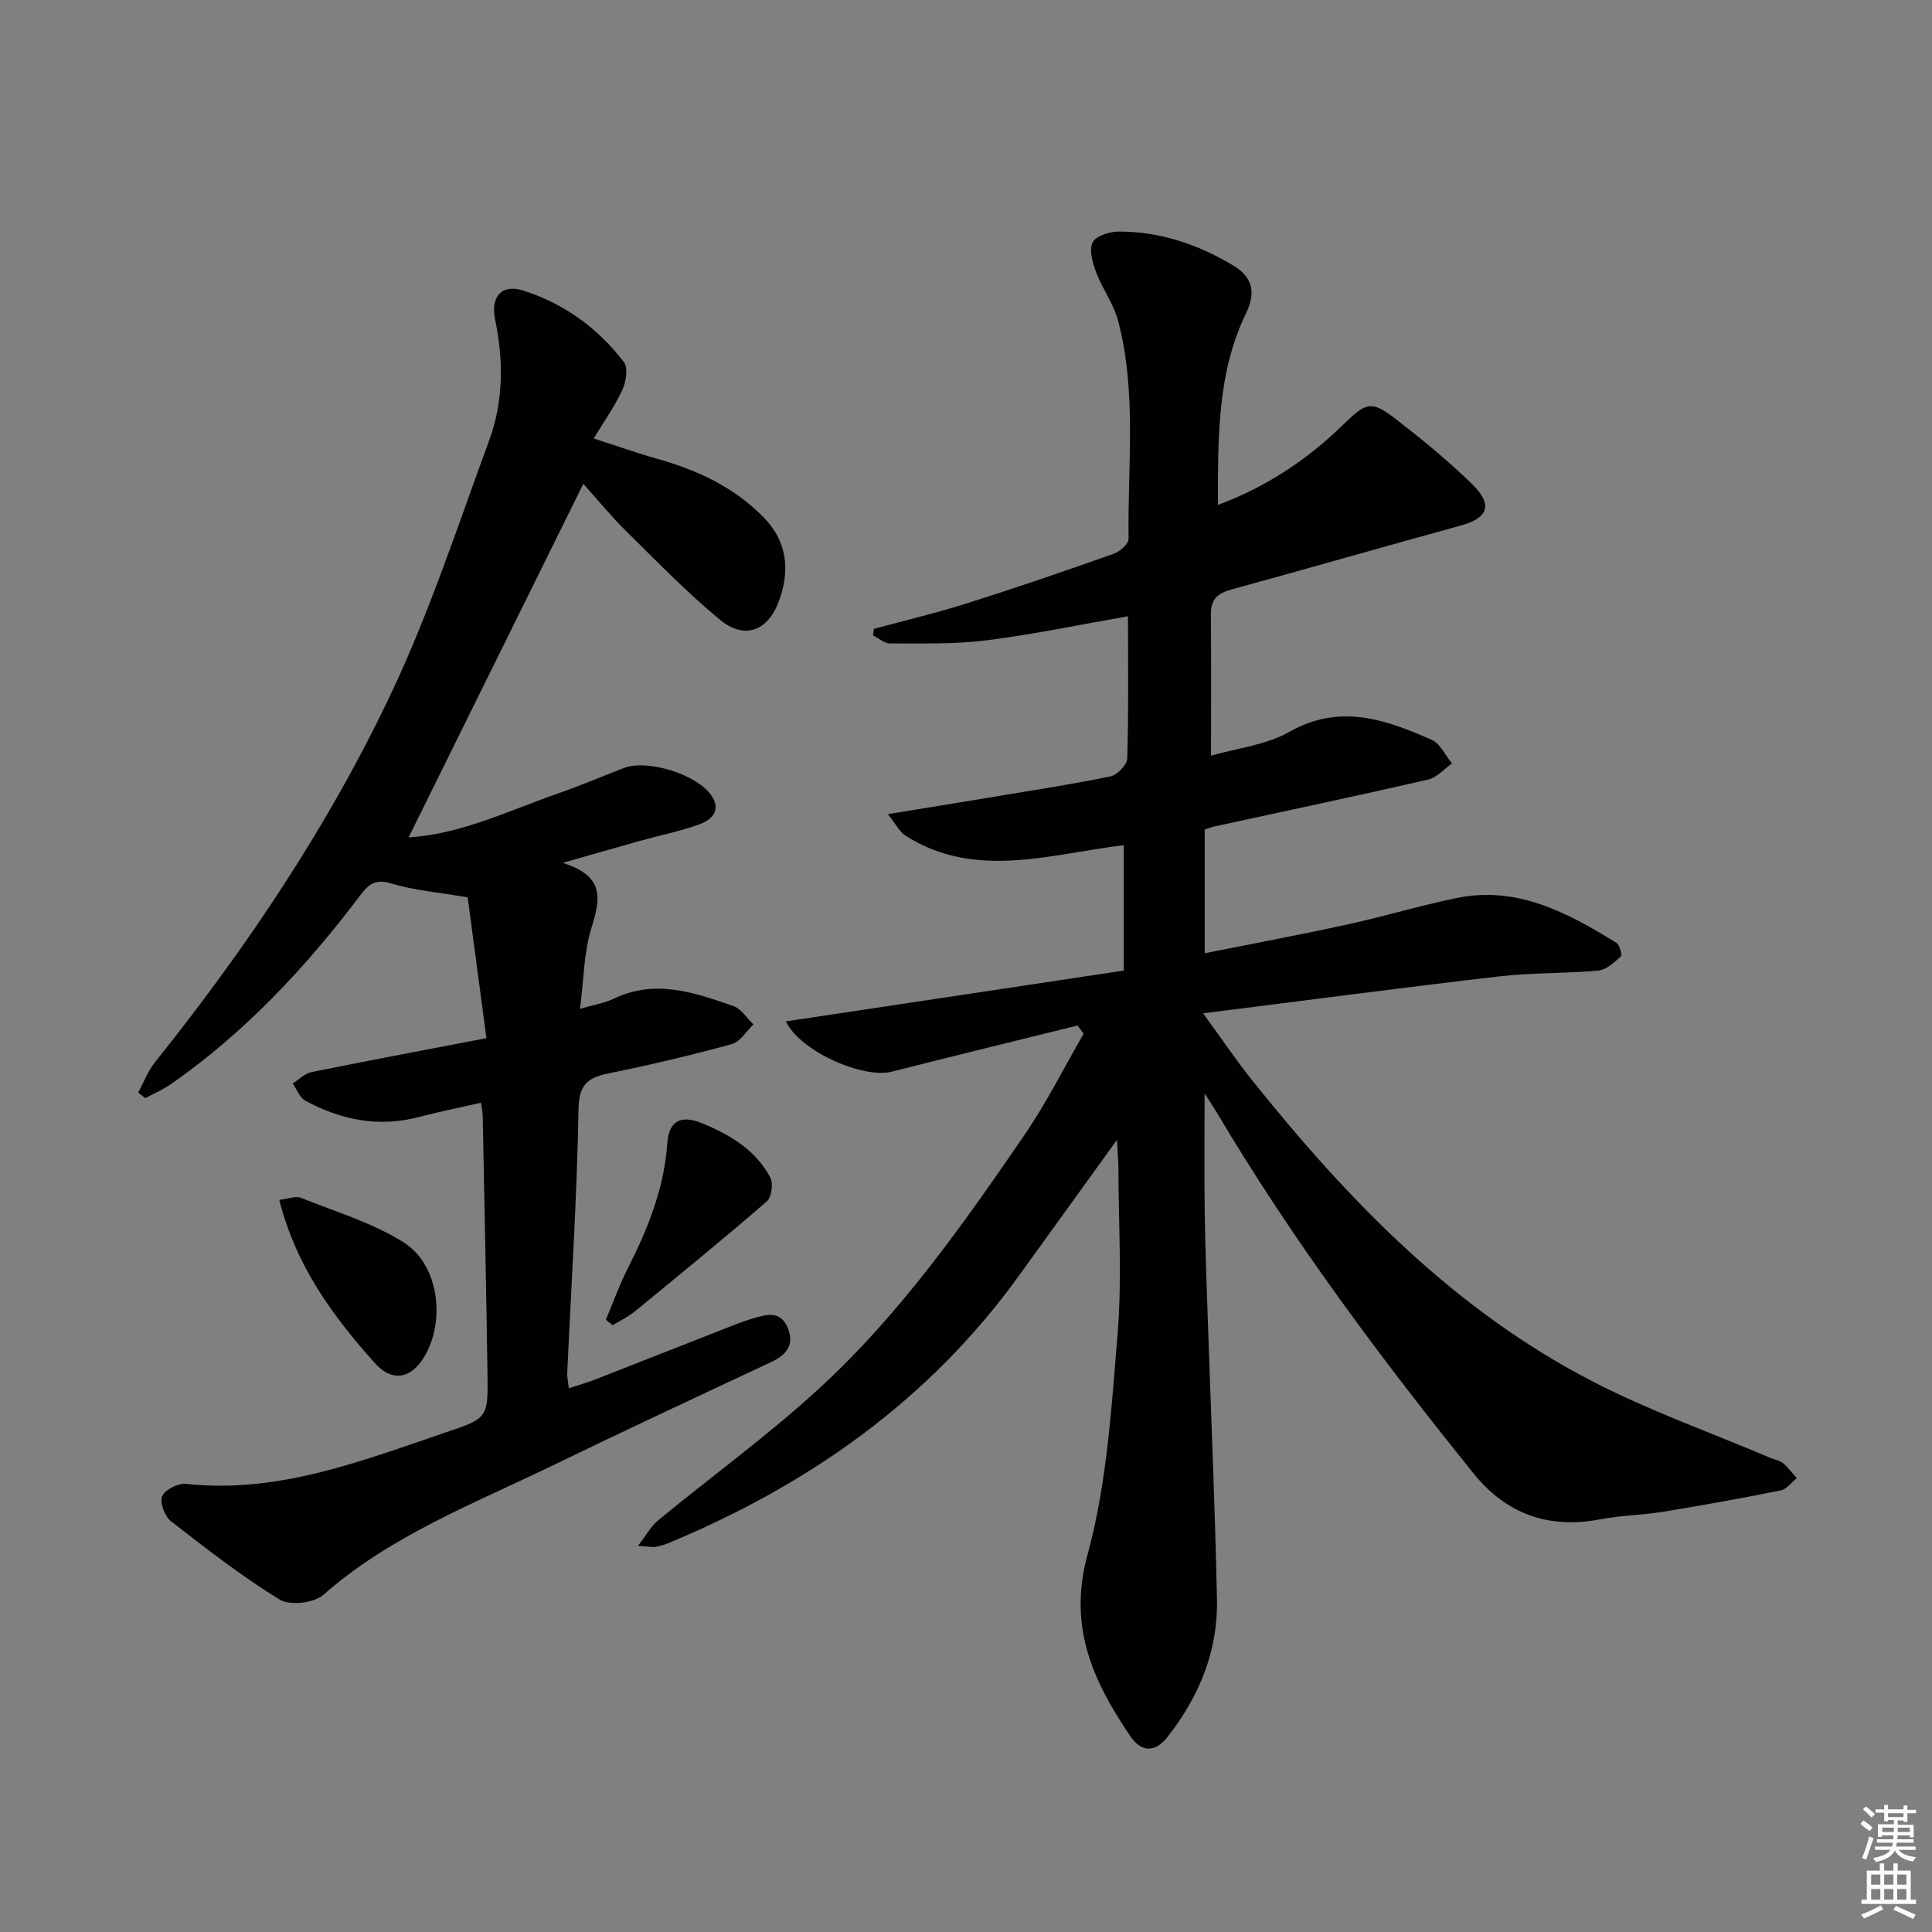 <svg enable-background="new 0 0 400 400" viewBox="0 0 400 400" xmlns="http://www.w3.org/2000/svg"><rect x="0" y="0" width="400" height="400" fill="#808080" stroke="none"/><g fill="#010100"><path d="m223.08 212.32c-12.82 3.18-25.65 6.31-38.45 9.56-5.87 1.49-18.89-4.12-21.93-10.41 23.44-3.53 46.58-7.01 69.95-10.52 0-8.66 0-17.08 0-25.96-15.32 1.82-30.66 7.23-45.17-1.97-1.22-.77-1.94-2.32-3.66-4.46 8.15-1.33 15.1-2.45 22.04-3.61 8.02-1.34 16.07-2.56 24.03-4.2 1.41-.29 3.45-2.37 3.49-3.68.3-9.62.16-19.25.16-29.48-9.92 1.73-19.59 3.76-29.36 4.99-6.57.83-13.27.61-19.92.64-1.17.01-2.34-1.09-3.51-1.68.06-.45.12-.89.18-1.34 6.49-1.76 13.04-3.31 19.44-5.34 10.12-3.2 20.17-6.66 30.19-10.2 1.28-.45 3.12-2.04 3.1-3.08-.23-15.1 1.75-30.36-2.19-45.24-.91-3.44-3.21-6.49-4.48-9.86-.75-1.98-1.54-4.61-.79-6.27.6-1.33 3.48-2.25 5.35-2.26 8.51-.05 16.35 2.6 23.61 6.91 4.02 2.38 5.03 5.45 2.79 10.07-5.97 12.34-5.76 25.69-5.8 39.62 10.18-3.81 18.49-9.41 25.79-16.48 4.99-4.84 5.88-5.31 11.3-1.11 5.38 4.17 10.69 8.52 15.55 13.28 4.4 4.32 3.32 7.01-2.44 8.59-15.83 4.35-31.6 8.89-47.44 13.23-2.76.76-4.23 1.98-4.21 5 .08 9.46.03 18.91.03 29.4 5.42-1.57 11.41-2.21 16.23-4.94 10.46-5.93 19.91-2.55 29.43 1.64 1.78.78 2.84 3.22 4.23 4.9-1.65 1.15-3.14 2.93-4.96 3.35-14.7 3.37-29.46 6.49-44.2 9.69-.62.14-1.22.38-2.04.63v25.63c10.05-2.01 19.78-3.83 29.45-5.94 7.62-1.66 15.11-3.93 22.74-5.5 12.52-2.57 22.93 3.05 33.05 9.28.68.42 1.23 2.54.91 2.83-1.36 1.23-3.01 2.76-4.68 2.92-6.78.63-13.65.41-20.41 1.19-20.11 2.33-40.18 4.99-61.39 7.66 3.83 5.25 6.84 9.72 10.2 13.92 20.01 25 42.08 47.8 70.99 62.57 11.64 5.95 24.06 10.37 36.12 15.49.91.39 2 .55 2.73 1.14 1.09.88 1.93 2.07 2.88 3.12-1.1.87-2.09 2.28-3.31 2.53-8.13 1.63-16.3 3.11-24.48 4.44-4.26.69-8.64.72-12.86 1.54-10.68 2.07-19.48-1.08-26.22-9.42-19.23-23.85-37.54-48.37-53.2-74.76-.57-.95-1.19-1.88-2.54-4.01 0 9.04-.08 16.75.02 24.46.1 7.15.37 14.29.61 21.44.66 19.62 1.52 39.23 1.93 58.86.23 10.67-3.67 20.12-10.24 28.5-2.75 3.5-5.58 2.98-7.71-.17-7.66-11.34-12.95-22.55-8.85-37.57 4.03-14.74 4.96-30.42 6.23-45.78.92-11.26.19-22.65.17-33.98 0-1.6-.15-3.19-.3-6.13-7.29 10.1-13.79 19.1-20.28 28.1-18.56 25.75-43.42 43.24-72.41 55.32-.91.38-1.87.67-2.84.85-.62.12-1.3-.05-3.65-.2 1.77-2.28 2.72-4.09 4.18-5.29 11.16-9.19 22.93-17.71 33.54-27.49 16.6-15.3 29.59-33.75 42.3-52.29 4.56-6.66 8.2-13.96 12.25-20.96-.4-.57-.83-1.14-1.27-1.71z"/><path d="m120.77 100.17c-12.39 25.08-24.28 49.13-36.17 73.2 10.7-.62 20.71-5.53 31.07-9.14 4.55-1.59 8.98-3.48 13.48-5.22 4.94-1.91 15.45 1.4 18.27 5.89 1.93 3.06-.24 4.91-2.62 5.77-4.03 1.46-8.29 2.3-12.43 3.46-4.73 1.32-9.44 2.69-15.88 4.52 8.92 2.77 7.76 7.62 5.95 13.5-1.58 5.13-1.58 10.74-2.35 16.72 2.82-.83 5.11-1.2 7.11-2.15 8.53-4.07 16.6-1.2 24.61 1.56 1.63.56 2.8 2.5 4.18 3.81-1.48 1.41-2.73 3.61-4.47 4.08-8.29 2.27-16.67 4.26-25.1 5.97-4.31.88-6.55 1.95-6.64 7.37-.31 18.28-1.51 36.54-2.34 54.81-.04.81.17 1.63.33 3.1 1.92-.63 3.61-1.1 5.24-1.73 9.9-3.86 19.78-7.77 29.67-11.64 1.08-.42 2.19-.78 3.3-1.11 2.8-.83 5.68-1.6 7.13 2.03 1.41 3.54-.3 5.55-3.47 7.04-15.19 7.11-30.4 14.21-45.49 21.53-16.27 7.88-33.3 14.41-47.19 26.65-1.93 1.7-6.93 2.29-9.04 1-7.87-4.84-15.22-10.55-22.53-16.24-1.28-1-2.36-3.88-1.81-5.18.57-1.35 3.3-2.72 4.92-2.55 19.05 2.07 36.28-4.72 53.71-10.63 8.75-2.96 8.85-2.98 8.72-12.13-.26-17.81-.64-35.62-.99-53.43-.02-.8-.2-1.59-.35-2.72-4.41 1.01-8.63 1.84-12.79 2.94-8.36 2.22-16.17.64-23.57-3.35-1.18-.63-1.77-2.35-2.63-3.57 1.28-.81 2.46-2.07 3.84-2.35 11.68-2.37 23.4-4.57 36.27-7.04-1.38-10.38-2.68-20.13-3.88-29.15-6.15-1.06-11.13-1.45-15.79-2.87-3.33-1.02-4.72.15-6.5 2.5-11.19 14.82-23.77 28.29-39.08 38.99-1.67 1.17-3.59 1.98-5.39 2.95-.48-.39-.97-.77-1.45-1.16 1.13-2.09 1.97-4.4 3.42-6.22 19.1-23.85 36.09-49.16 49.11-76.78 7.9-16.76 13.69-34.53 20.11-51.96 2.99-8.11 3.01-16.59 1.25-25.08-.99-4.78 1.38-7.41 5.83-6 8.43 2.68 15.45 7.77 20.82 14.79.91 1.19.47 4.06-.29 5.73-1.48 3.27-3.62 6.24-5.95 10.1 4.78 1.54 8.8 2.98 12.89 4.13 8.46 2.37 16.25 5.93 22.44 12.36 4.82 5.01 5.3 11 3.02 17.18-2.3 6.23-7.13 8.03-12.14 3.91-6.89-5.66-13.13-12.13-19.5-18.4-3.11-3.06-5.87-6.46-8.86-9.79z"/><path d="m57.82 248.42c1.96-.23 3.41-.85 4.43-.44 7.19 2.88 14.81 5.15 21.29 9.22 7.09 4.45 8.66 15.43 4.74 22.93-2.7 5.17-6.84 6.35-10.66 2.09-8.63-9.64-16.31-20-19.8-33.8z"/><path d="m125.44 273.24c1.51-3.57 2.81-7.25 4.56-10.69 4.16-8.18 7.5-16.53 8.16-25.86.33-4.69 2.83-5.93 7.23-4.12 5.76 2.38 11.08 5.52 14.09 11.23.65 1.23.28 4.07-.7 4.92-9.01 7.8-18.24 15.34-27.47 22.89-1.34 1.1-2.98 1.85-4.48 2.76-.46-.37-.93-.75-1.39-1.13z"/></g><path d="m385.2 377.6.6-.7c.6.4 1.3.9 1.9 1.5l-.6.7c-.8-.5-1.4-1-1.9-1.5zm.3 7.1c.6-1.4 1.1-2.9 1.5-4.5.3.1.6.3.9.4-.5 1.4-1 2.9-1.5 4.4zm.2-10.1.6-.6c.7.5 1.3 1.1 1.9 1.6l-.7.7c-.6-.6-1.2-1.2-1.8-1.7zm8.4-.8h.8v.9h1.8v.7h-1.8v1.8h-.8v-.3h-1.2v.9h3.3v2.6h-.8v-.4h-2.5c0 .3 0 .6-.1.8h3.4v.7h-3.5c0 .3-.1.6-.1.8h4v.7h-3.5c.7.9 1.9 1.3 3.6 1.5-.2.2-.4.5-.6.9-1.9-.3-3.2-1.1-3.8-2.3-.5 1.1-1.8 2-3.9 2.4-.2-.3-.4-.5-.6-.8 1.9-.4 3.1-.9 3.6-1.7h-3.2v-.7h3.5c.1-.2.1-.5.2-.8h-3.3v-.7h3.4c0-.2 0-.5 0-.8h-2.4v.3h-.8v-2.6h3.3v-.9h-1.2v.3h-.8v-1.8h-1.8v-.7h1.8v-.9h.8v.9h3.2zm-4.4 5.5h2.4c0-.3 0-.6 0-.9h-2.4zm1.2-3.1h3.2v-.8h-3.2zm4.4 2.2h-2.4v.9h2.5v-.9z" fill="#fbfcfa"/><path d="m389.2 385.8h.9v1.5h1.9v-1.5h.9v1.5h2.7v6h1.1v.9h-11.3v-.9h1.1v-6h2.7zm.2 8.7.5.8c-1.2.6-2.5 1.3-4 1.9-.2-.3-.3-.6-.6-.8 1.6-.6 3-1.3 4.1-1.9zm-2-4.3h1.9v-2.1h-1.9zm0 3.1h1.9v-2.2h-1.9zm2.7-3.1h1.9v-2.1h-1.9zm0 3.1h1.9v-2.2h-1.9zm2.4 1.3c1.4.6 2.7 1.2 4.1 1.8l-.5.9c-1.5-.7-2.8-1.4-4.1-1.9zm2.2-6.5h-1.9v2.1h1.9zm-1.9 5.2h1.9v-2.2h-1.9z" fill="#fbfcfa"/></svg>